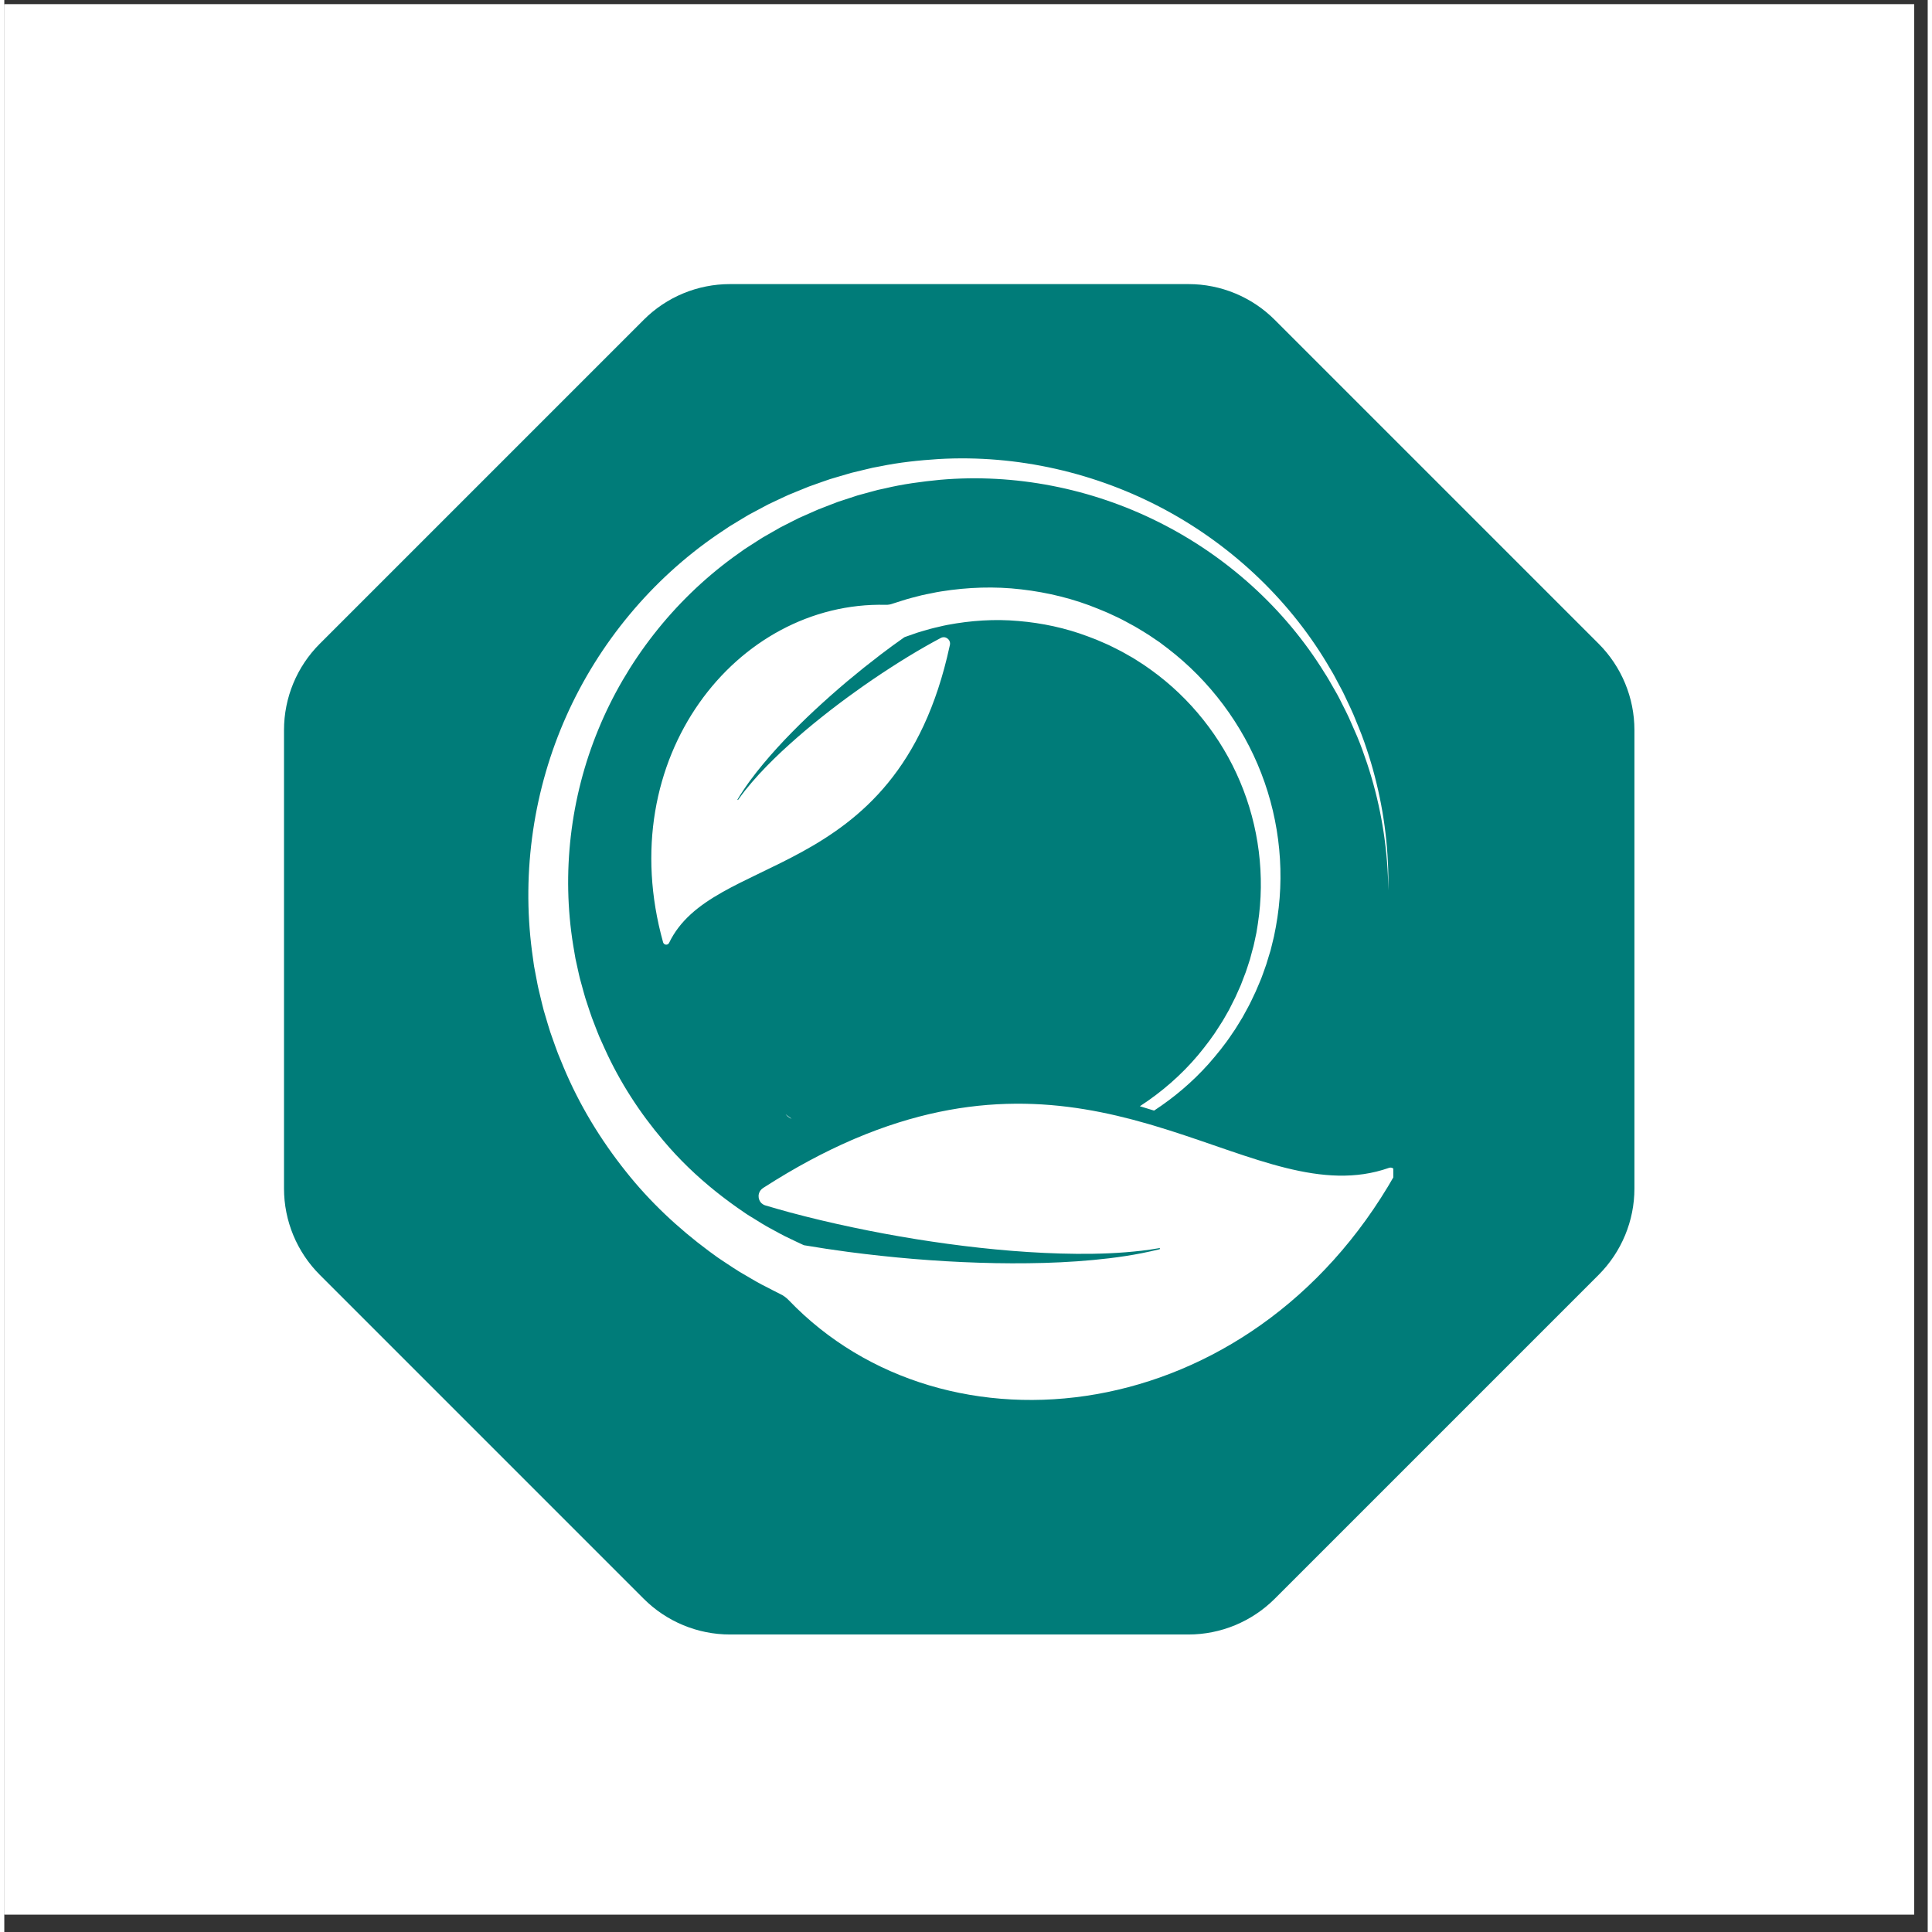 <svg version="1.0" preserveAspectRatio="xMidYMid meet" height="188" viewBox="0 0 141.12 141.75" zoomAndPan="magnify" width="188" xmlns:xlink="http://www.w3.org/1999/xlink" xmlns="http://www.w3.org/2000/svg"><rect x="0" y="0" width="141.12" height="141.75" fill="#333333" stroke="none"/><defs><clipPath id="b749c6f9bc"><path clip-rule="nonzero" d="M 0 0.316 L 140.125 0.316 L 140.125 140.465 L 0 140.465 Z M 0 0.316"></path></clipPath><clipPath id="4c7cdb0972"><path clip-rule="nonzero" d="M 20 20 L 120 20 L 120 120 L 20 120 Z M 20 20"></path></clipPath><clipPath id="4e6efa173a"><path clip-rule="nonzero" d="M 70.062 0.316 L 140.129 70.383 L 70.062 140.449 L -0.004 70.383 Z M 70.062 0.316"></path></clipPath><clipPath id="b728b3b45d"><path clip-rule="nonzero" d="M 119.602 53.562 L 119.602 87.203 C 119.602 89.574 118.656 91.852 116.98 93.531 L 93.211 117.301 C 91.531 118.977 89.254 119.922 86.883 119.922 L 53.242 119.922 C 50.867 119.922 48.59 118.977 46.914 117.301 L 23.145 93.531 C 21.465 91.852 20.523 89.574 20.523 87.203 L 20.523 53.562 C 20.523 51.188 21.465 48.914 23.145 47.234 L 46.914 23.465 C 48.59 21.785 50.867 20.844 53.242 20.844 L 86.883 20.844 C 89.254 20.844 91.531 21.785 93.211 23.465 L 116.98 47.234 C 118.656 48.914 119.602 51.188 119.602 53.562 Z M 119.602 53.562"></path></clipPath><clipPath id="3c86531357"><path clip-rule="nonzero" d="M 38 33.336 L 101.91 33.336 L 101.91 103 L 38 103 Z M 38 33.336"></path></clipPath></defs><g clip-path="url(#b749c6f9bc)"><path fill-rule="nonzero" fill-opacity="1" d="M 0 0.316 L 140.148 0.316 L 140.148 140.465 L 0 140.465 Z M 0 0.316" fill="#ffffff"></path><path fill-rule="nonzero" fill-opacity="1" d="M 0 0.316 L 140.148 0.316 L 140.148 140.465 L 0 140.465 Z M 0 0.316" fill="#ffffff"></path></g><g clip-path="url(#4c7cdb0972)"><g clip-path="url(#4e6efa173a)"><g clip-path="url(#b728b3b45d)"><path fill-rule="nonzero" fill-opacity="1" d="M 70.062 0.316 L 140.129 70.383 L 70.062 140.449 L -0.004 70.383 Z M 70.062 0.316" fill="#007c79"></path></g></g></g><g clip-path="url(#3c86531357)"><path fill-rule="nonzero" fill-opacity="1" d="M 85.348 47.566 L 84.766 47.125 L 84.16 46.715 C 84.059 46.648 83.961 46.578 83.855 46.516 L 83.547 46.324 C 83.336 46.199 83.133 46.066 82.918 45.949 C 82.488 45.719 82.066 45.473 81.625 45.27 C 81.402 45.168 81.184 45.059 80.961 44.961 L 80.285 44.68 C 78.48 43.934 76.562 43.465 74.613 43.242 C 72.664 43.012 70.688 43.082 68.746 43.391 C 68.504 43.422 68.266 43.48 68.023 43.527 C 67.785 43.578 67.539 43.617 67.301 43.676 C 66.828 43.801 66.348 43.91 65.883 44.066 C 65.648 44.141 65.414 44.211 65.18 44.289 C 65.016 44.352 64.844 44.379 64.672 44.375 C 53.727 44.109 44.559 55.617 48.336 69.137 C 48.395 69.344 48.684 69.375 48.777 69.176 C 50.359 65.883 54.363 64.781 58.5 62.516 C 62.879 60.117 67.41 56.41 69.359 47.406 C 69.367 47.371 69.375 47.336 69.383 47.297 C 69.445 46.918 69.047 46.625 68.707 46.809 C 68.348 47 67.988 47.195 67.633 47.398 C 66.742 47.906 65.859 48.445 64.992 49.008 C 64.562 49.285 64.129 49.574 63.703 49.863 C 63.277 50.156 62.852 50.449 62.434 50.754 C 61.59 51.355 60.766 51.98 59.957 52.625 C 59.145 53.27 58.355 53.938 57.586 54.633 C 56.816 55.324 56.074 56.047 55.371 56.809 C 55.023 57.191 54.684 57.582 54.359 57.988 C 54.184 58.215 54.008 58.445 53.84 58.684 C 53.82 58.711 53.777 58.684 53.797 58.652 C 53.945 58.406 54.102 58.16 54.266 57.918 C 54.555 57.484 54.867 57.066 55.188 56.656 C 55.836 55.832 56.527 55.051 57.246 54.289 C 57.969 53.531 58.715 52.793 59.48 52.082 C 60.25 51.367 61.035 50.672 61.836 49.996 C 62.238 49.66 62.645 49.328 63.055 48.996 C 63.465 48.672 63.879 48.348 64.297 48.027 C 64.863 47.594 65.441 47.172 66.027 46.762 L 66.086 46.734 C 66.289 46.66 66.492 46.594 66.699 46.52 C 67.102 46.367 67.523 46.266 67.938 46.141 C 68.145 46.082 68.359 46.039 68.57 45.988 C 68.781 45.941 68.988 45.883 69.203 45.848 C 70.906 45.527 72.66 45.406 74.398 45.562 C 76.137 45.707 77.863 46.074 79.508 46.695 L 80.121 46.93 C 80.324 47.012 80.523 47.105 80.727 47.191 C 81.133 47.359 81.516 47.574 81.91 47.766 C 82.105 47.867 82.297 47.98 82.488 48.09 L 82.773 48.25 C 82.871 48.305 82.961 48.371 83.055 48.426 L 83.609 48.781 L 84.148 49.16 C 87.008 51.219 89.293 54.082 90.668 57.348 C 92.047 60.609 92.516 64.262 91.973 67.777 L 91.867 68.438 L 91.727 69.09 L 91.656 69.414 L 91.566 69.738 L 91.395 70.383 L 91.188 71.02 C 91.152 71.125 91.117 71.23 91.082 71.336 L 90.961 71.648 L 90.723 72.273 L 90.449 72.887 L 90.312 73.191 L 90.16 73.492 L 89.859 74.09 L 89.527 74.672 C 89.469 74.766 89.418 74.867 89.355 74.961 L 89.176 75.242 C 88.707 76.008 88.16 76.719 87.59 77.41 C 86.367 78.863 84.918 80.125 83.316 81.164 C 83.668 81.27 84.016 81.375 84.359 81.484 C 85.828 80.523 87.176 79.379 88.348 78.07 C 88.969 77.363 89.57 76.629 90.09 75.836 L 90.289 75.547 C 90.355 75.449 90.414 75.344 90.477 75.246 L 90.848 74.641 L 91.188 74.02 L 91.355 73.707 L 91.512 73.387 L 91.816 72.746 L 92.094 72.094 L 92.23 71.766 C 92.273 71.656 92.312 71.543 92.352 71.434 L 92.59 70.762 L 92.797 70.082 L 92.902 69.742 L 92.988 69.398 L 93.156 68.707 L 93.293 68.008 C 93.988 64.266 93.613 60.32 92.223 56.734 C 90.84 53.148 88.438 49.93 85.348 47.566 Z M 102.016 86.207 C 91.43 104.832 69.066 107.41 57.551 95.391 C 57.367 95.199 57.152 95.043 56.914 94.934 C 56.578 94.77 56.246 94.594 55.914 94.422 C 55.793 94.363 55.676 94.305 55.559 94.242 C 55.016 93.953 54.492 93.625 53.957 93.32 C 53.637 93.129 53.332 92.914 53.016 92.711 C 52.707 92.5 52.387 92.305 52.09 92.078 C 51.961 91.984 51.828 91.887 51.699 91.793 C 49.43 90.109 47.352 88.16 45.602 85.949 C 43.742 83.621 42.188 81.055 41.043 78.32 L 40.621 77.293 C 40.484 76.945 40.371 76.594 40.242 76.246 C 39.98 75.555 39.797 74.836 39.578 74.129 C 39.48 73.773 39.402 73.41 39.312 73.051 L 39.184 72.512 C 39.141 72.332 39.109 72.148 39.074 71.969 L 38.867 70.879 L 38.715 69.781 C 37.949 63.914 38.848 57.875 41.242 52.523 C 43.633 47.168 47.508 42.512 52.309 39.223 L 53.215 38.617 L 54.148 38.051 L 54.613 37.773 L 55.094 37.516 L 56.055 37.004 L 57.039 36.539 C 57.203 36.465 57.367 36.383 57.531 36.312 L 58.035 36.105 L 59.043 35.695 L 60.066 35.332 L 60.578 35.156 L 61.102 35 L 62.141 34.695 L 63.195 34.441 C 63.371 34.398 63.547 34.352 63.723 34.316 L 64.258 34.215 C 65.672 33.922 67.113 33.773 68.551 33.68 C 74.32 33.348 80.129 34.684 85.168 37.398 C 90.203 40.109 94.48 44.199 97.316 49.125 C 97.504 49.426 97.668 49.742 97.832 50.055 C 97.996 50.371 98.176 50.676 98.324 51 C 98.625 51.641 98.941 52.273 99.195 52.938 C 99.469 53.59 99.727 54.25 99.945 54.922 C 100.172 55.594 100.375 56.27 100.551 56.957 C 101.266 59.691 101.602 62.52 101.543 65.332 C 101.516 62.52 101.098 59.715 100.305 57.023 C 100.109 56.352 99.887 55.688 99.645 55.027 C 99.41 54.367 99.133 53.727 98.844 53.086 C 98.574 52.441 98.242 51.824 97.93 51.199 C 97.773 50.891 97.586 50.594 97.418 50.289 C 97.242 49.984 97.074 49.68 96.879 49.387 C 93.949 44.629 89.648 40.777 84.695 38.305 C 79.746 35.824 74.129 34.723 68.656 35.203 C 67.293 35.336 65.93 35.516 64.598 35.836 L 64.094 35.945 C 63.93 35.984 63.766 36.035 63.598 36.078 L 62.609 36.348 L 61.145 36.828 L 60.668 37.012 L 59.711 37.383 L 58.305 38.004 C 58.152 38.078 58 38.16 57.848 38.234 L 56.934 38.699 L 56.047 39.207 L 55.605 39.461 L 55.172 39.738 L 54.316 40.289 L 53.484 40.883 C 49.09 44.098 45.633 48.531 43.582 53.527 C 41.523 58.523 40.883 64.062 41.738 69.344 L 41.906 70.332 L 42.121 71.309 C 42.16 71.473 42.191 71.637 42.234 71.797 L 42.367 72.281 C 42.457 72.602 42.539 72.926 42.637 73.246 C 42.852 73.879 43.039 74.52 43.293 75.137 C 43.418 75.449 43.527 75.762 43.66 76.07 L 44.07 76.98 C 45.172 79.41 46.633 81.66 48.352 83.68 C 49.508 85.059 50.812 86.309 52.215 87.43 C 52.879 87.961 53.562 88.465 54.262 88.938 C 54.531 89.133 54.816 89.293 55.098 89.469 C 55.145 89.496 55.191 89.527 55.238 89.555 C 55.473 89.699 55.703 89.852 55.945 89.984 C 56.527 90.293 57.094 90.633 57.695 90.902 C 57.992 91.043 58.289 91.191 58.586 91.324 L 58.68 91.363 C 59.758 91.547 60.836 91.707 61.918 91.852 C 62.715 91.957 63.512 92.051 64.309 92.137 C 65.109 92.223 65.906 92.301 66.707 92.367 C 68.305 92.5 69.902 92.594 71.504 92.645 C 73.105 92.699 74.707 92.703 76.309 92.66 C 77.906 92.613 79.508 92.508 81.094 92.316 C 81.887 92.219 82.676 92.102 83.461 91.945 C 83.898 91.859 84.332 91.762 84.762 91.656 C 84.812 91.641 84.797 91.566 84.746 91.574 C 84.309 91.652 83.871 91.715 83.434 91.766 C 82.645 91.855 81.855 91.918 81.062 91.953 C 79.48 92.023 77.895 92 76.312 91.926 C 74.73 91.852 73.152 91.723 71.582 91.551 C 70.008 91.379 68.441 91.164 66.883 90.914 C 66.102 90.789 65.324 90.652 64.547 90.508 C 63.77 90.363 62.996 90.211 62.227 90.047 C 60.684 89.723 59.152 89.359 57.637 88.953 C 57.035 88.789 56.434 88.617 55.84 88.441 C 55.734 88.41 55.648 88.359 55.578 88.297 C 55.254 88.016 55.25 87.465 55.645 87.184 C 55.664 87.172 55.684 87.156 55.707 87.141 C 55.73 87.125 55.758 87.109 55.781 87.094 C 58.023 85.656 60.156 84.52 62.195 83.637 C 62.27 83.605 62.344 83.574 62.414 83.543 C 71.07 79.863 77.984 80.75 83.879 82.449 C 84.039 82.496 84.199 82.543 84.359 82.59 C 84.738 82.703 85.117 82.82 85.488 82.938 C 91.66 84.898 96.723 87.398 101.586 85.688 C 101.898 85.578 102.18 85.918 102.016 86.207" fill="#ffffff"></path></g><path fill-rule="nonzero" fill-opacity="1" d="M 57.758 82.078 C 57.75 82.078 57.59 82.043 57.32 81.754 L 57.758 82.078" fill="#ffffff"></path></svg>